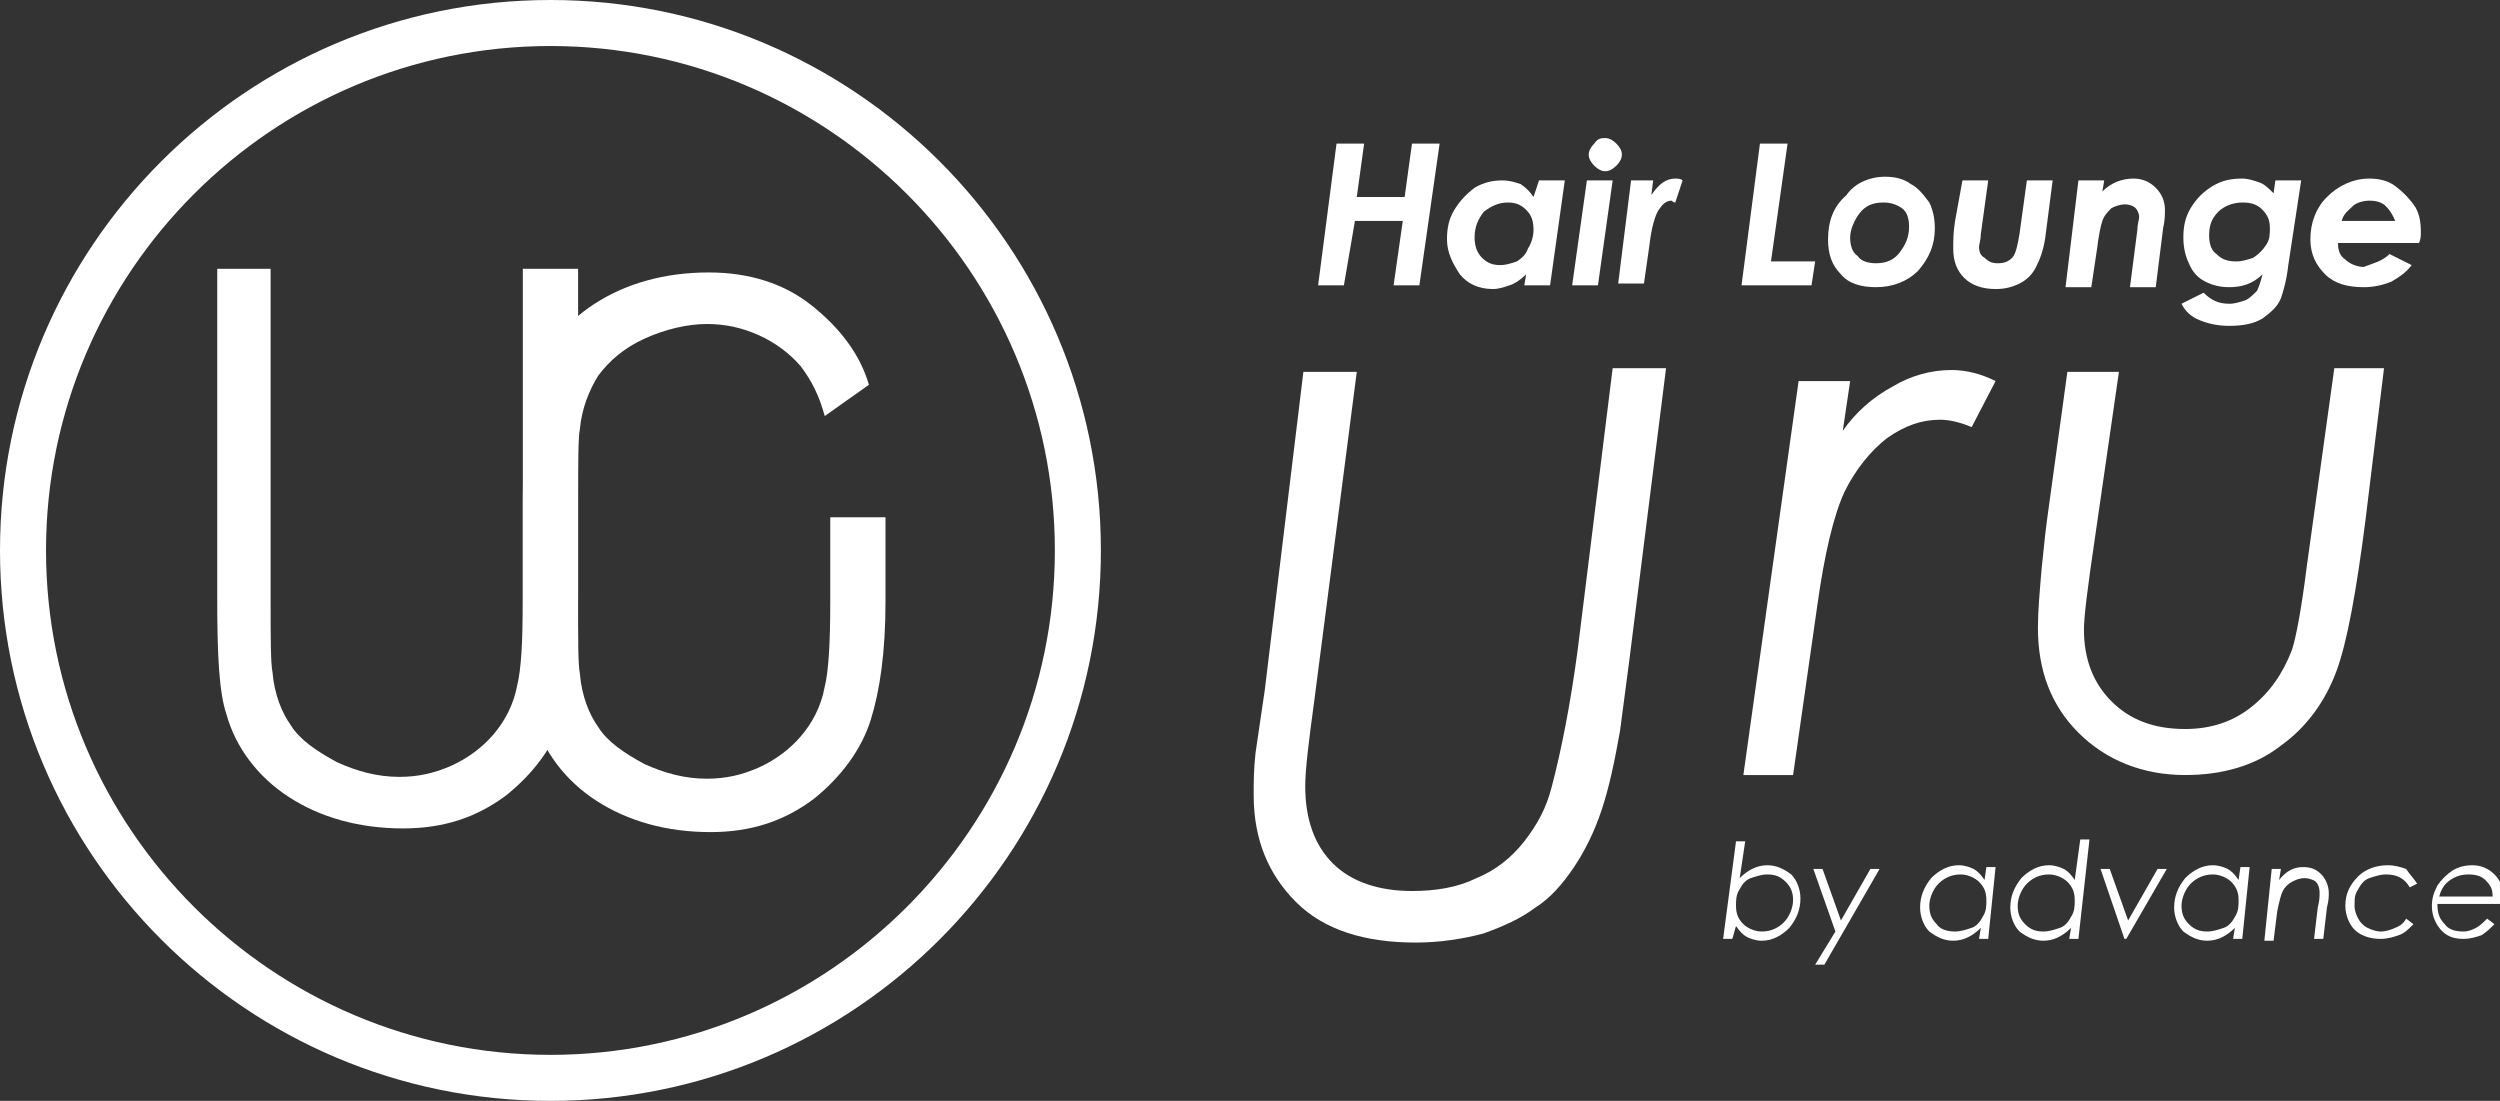 <?xml version="1.0" encoding="utf-8"?>
<!-- Generator: Adobe Illustrator 23.0.6, SVG Export Plug-In . SVG Version: 6.00 Build 0)  -->
<svg version="1.1" id="レイヤー_1" xmlns="http://www.w3.org/2000/svg" xmlns:xlink="http://www.w3.org/1999/xlink" x="0px"
	 y="0px" viewBox="0 0 135.8 59.8" style="enable-background:new 0 0 135.8 59.8;" xml:space="preserve">
<rect x="0" y="0" width="135.8" height="59.8" fill="#333333" stroke="none"/>
<style type="text/css">
	.st0{fill:#FFFFFF;}
</style>
<g>
	<g>
		<path class="st0" d="M70.8,20.2h2.9L71.4,38c-0.3,2.2-0.5,3.8-0.5,4.7c0,1.8,0.5,3.2,1.5,4.2c1,1,2.5,1.5,4.3,1.5
			c1.3,0,2.5-0.2,3.5-0.7c1-0.4,1.9-1.1,2.6-2c0.7-0.9,1.2-1.8,1.5-3c0.5-1.9,1-4.4,1.4-7.4l1.9-15.3h2.9l-2,15.9L88,39.7
			c-0.3,1.7-0.6,3.1-1,4.3c-0.4,1.2-0.9,2.2-1.5,3.1c-0.6,0.9-1.3,1.7-2.1,2.2c-0.8,0.6-1.7,1-2.8,1.4c-1.1,0.3-2.4,0.5-3.7,0.5
			c-2.8,0-5-0.7-6.5-2.2c-1.5-1.5-2.3-3.4-2.3-5.8c0-0.7,0-1.4,0.1-2.3l0.5-3.4L70.8,20.2z"/>
		<path class="st0" d="M97.7,20.7h2.8l-0.4,2.7c0.7-1,1.6-1.8,2.7-2.4c1-0.6,2.1-0.9,3.2-0.9c0.8,0,1.6,0.2,2.4,0.6l-1.3,2.5
			c-0.7-0.3-1.3-0.4-1.7-0.4c-1,0-1.9,0.3-2.9,1c-0.9,0.7-1.7,1.7-2.3,2.9c-0.6,1.3-1.1,3.4-1.5,6.3l-1.3,9.1h-2.7L97.7,20.7z"/>
		<path class="st0" d="M112.3,20.2h2.8l-1.3,9c-0.4,2.7-0.6,4.3-0.6,5c0,1.6,0.5,2.9,1.5,3.9c1,1,2.3,1.5,4,1.5
			c1.4,0,2.6-0.4,3.6-1.2c1-0.8,1.7-1.8,2.2-3.1c0.2-0.6,0.5-2.1,0.8-4.5l1.5-10.8h2.7l-1,8.2c-0.5,3.9-1,6.7-1.6,8.3
			c-0.6,1.6-1.6,3-3,4c-1.4,1.1-3.2,1.6-5.2,1.6c-2.3,0-4.3-0.8-5.8-2.3c-1.5-1.5-2.2-3.4-2.2-5.7c0-0.9,0.1-2,0.2-3.2l0.2-1.9
			l0.1-0.8L112.3,20.2z"/>
		<g>
			<path class="st0" d="M72.6,7.8h1.5l-0.4,2.9h2.6l0.4-2.9h1.5l-1.1,7.7h-1.4l0.5-3.5h-2.6L73,15.5h-1.4L72.6,7.8z"/>
			<path class="st0" d="M83.6,9.8H85l-0.8,5.7h-1.4l0.1-0.6c-0.3,0.3-0.6,0.5-0.9,0.6c-0.3,0.1-0.6,0.2-0.9,0.2
				c-0.8,0-1.4-0.3-1.8-0.8c-0.4-0.6-0.7-1.2-0.7-1.9c0-0.6,0.1-1.1,0.4-1.6c0.3-0.5,0.7-0.9,1.1-1.2c0.5-0.3,1-0.4,1.5-0.4
				c0.4,0,0.7,0.1,1,0.2c0.3,0.2,0.5,0.4,0.7,0.7L83.6,9.8z M81.5,14.4c0.3,0,0.6-0.1,0.9-0.2c0.3-0.2,0.5-0.4,0.6-0.7
				c0.2-0.3,0.3-0.7,0.3-1c0-0.5-0.1-0.8-0.4-1.1c-0.3-0.3-0.6-0.4-1-0.4c-0.5,0-0.9,0.2-1.3,0.5c-0.3,0.4-0.5,0.8-0.5,1.4
				c0,0.4,0.1,0.8,0.4,1.1S81.1,14.4,81.5,14.4z"/>
			<path class="st0" d="M86.2,9.8h1.4l-0.8,5.7h-1.4L86.2,9.8z M87.2,7.5c0.2,0,0.4,0.1,0.6,0.3c0.2,0.2,0.3,0.4,0.3,0.6
				c0,0.2-0.1,0.4-0.3,0.6c-0.2,0.2-0.4,0.3-0.6,0.3c-0.2,0-0.4-0.1-0.6-0.3c-0.2-0.2-0.3-0.4-0.3-0.6c0-0.2,0.1-0.4,0.3-0.6
				C86.8,7.5,87,7.5,87.2,7.5z"/>
			<path class="st0" d="M88.6,9.8h1.2l-0.1,0.8c0.4-0.6,0.8-0.9,1.3-0.9c0.1,0,0.3,0,0.4,0.1L91,11c-0.1,0-0.2-0.1-0.2-0.1
				c-0.3,0-0.5,0.2-0.7,0.5c-0.2,0.3-0.4,1-0.5,1.9l-0.3,2.1h-1.4L88.6,9.8z"/>
			<path class="st0" d="M95.6,7.8h1.5l-0.9,6.4h2.4l-0.2,1.3h-3.8L95.6,7.8z"/>
			<path class="st0" d="M102.4,9.6c0.5,0,1,0.1,1.4,0.4c0.4,0.2,0.7,0.6,1,1c0.2,0.4,0.3,0.9,0.3,1.4c0,0.9-0.3,1.6-0.9,2.3
				c-0.6,0.6-1.4,0.9-2.3,0.9c-0.8,0-1.5-0.2-1.9-0.7c-0.5-0.5-0.7-1.1-0.7-1.9c0-1,0.3-1.8,1-2.4C100.7,10,101.5,9.6,102.4,9.6z
				 M102.3,11c-0.6,0-1,0.2-1.3,0.6c-0.3,0.4-0.5,0.9-0.5,1.3c0,0.4,0.1,0.8,0.4,1c0.2,0.3,0.6,0.4,1,0.4c0.6,0,1-0.2,1.3-0.6
				c0.3-0.4,0.5-0.8,0.5-1.4c0-0.4-0.1-0.8-0.4-1C103,11.1,102.7,11,102.3,11z"/>
			<path class="st0" d="M106.6,9.8h1.4l-0.4,2.9c0,0.3-0.1,0.6-0.1,0.7c0,0.3,0.1,0.5,0.3,0.6c0.2,0.2,0.4,0.3,0.7,0.3
				c0.4,0,0.6-0.1,0.8-0.3c0.2-0.2,0.3-0.7,0.4-1.3l0.4-2.9h1.4l-0.4,3.1c-0.1,0.7-0.3,1.2-0.5,1.6c-0.2,0.4-0.5,0.7-0.9,0.9
				c-0.4,0.2-0.8,0.3-1.3,0.3c-0.7,0-1.3-0.2-1.7-0.6c-0.4-0.4-0.6-0.9-0.6-1.6c0-0.4,0-0.9,0.1-1.5L106.6,9.8z"/>
			<path class="st0" d="M112.9,9.8h1.4l-0.1,0.6c0.5-0.5,1.1-0.7,1.7-0.7c0.5,0,0.9,0.2,1.2,0.5c0.3,0.3,0.5,0.7,0.5,1.2
				c0,0.2,0,0.6-0.1,1l-0.4,3.2h-1.4l0.4-3.1c0-0.3,0.1-0.6,0.1-0.7c0-0.2-0.1-0.4-0.2-0.5c-0.1-0.1-0.3-0.2-0.6-0.2
				c-0.2,0-0.5,0.1-0.7,0.2c-0.2,0.2-0.4,0.4-0.5,0.7c-0.1,0.3-0.2,0.8-0.3,1.6l-0.3,2h-1.4L112.9,9.8z"/>
			<path class="st0" d="M123.6,9.8h1.4l-0.7,4.6c-0.1,0.9-0.3,1.5-0.4,1.8c-0.2,0.5-0.6,0.8-1,1.1c-0.5,0.3-1.1,0.4-1.8,0.4
				c-0.6,0-1.1-0.1-1.6-0.3c-0.5-0.2-0.8-0.5-1-0.9l1.2-0.6c0.4,0.4,0.8,0.6,1.4,0.6c0.3,0,0.6-0.1,0.9-0.2c0.2-0.1,0.4-0.3,0.6-0.5
				c0.1-0.2,0.2-0.5,0.3-0.9c-0.5,0.5-1.1,0.7-1.8,0.7c-0.5,0-0.9-0.1-1.3-0.3c-0.4-0.2-0.7-0.5-0.9-1c-0.2-0.4-0.3-0.9-0.3-1.4
				c0-0.6,0.1-1.1,0.4-1.6c0.3-0.5,0.7-0.9,1.2-1.2s1-0.4,1.6-0.4c0.3,0,0.6,0.1,0.9,0.2c0.3,0.1,0.5,0.3,0.8,0.6L123.6,9.8z
				 M121.8,11c-0.5,0-1,0.2-1.3,0.5c-0.4,0.4-0.5,0.8-0.5,1.3c0,0.4,0.1,0.8,0.4,1c0.3,0.3,0.6,0.4,1.1,0.4c0.3,0,0.6-0.1,0.9-0.2
				c0.3-0.2,0.5-0.4,0.7-0.7c0.2-0.3,0.2-0.6,0.2-0.9c0-0.4-0.1-0.7-0.4-1C122.6,11.1,122.3,11,121.8,11z"/>
			<path class="st0" d="M129.8,13.8l1.2,0.6c-0.3,0.4-0.6,0.6-1.1,0.9c-0.5,0.2-1,0.3-1.5,0.3c-0.9,0-1.6-0.2-2.1-0.7
				s-0.8-1.1-0.8-1.9c0-0.9,0.3-1.7,0.9-2.3c0.6-0.6,1.4-1,2.3-1c0.5,0,1,0.1,1.4,0.4s0.7,0.6,1,1s0.4,0.9,0.4,1.5
				c0,0.2,0,0.4-0.1,0.6H127c0,0.4,0.1,0.7,0.4,0.9c0.2,0.2,0.6,0.4,1,0.4C128.9,14.3,129.4,14.2,129.8,13.8z M130.1,12
				c-0.1-0.3-0.3-0.6-0.5-0.8c-0.2-0.2-0.5-0.3-0.9-0.3c-0.3,0-0.7,0.1-0.9,0.3s-0.5,0.4-0.6,0.8H130.1z"/>
		</g>
		<g>
			<path class="st0" d="M94.3,45.7h0.5l-0.3,2c0.4-0.4,0.9-0.7,1.5-0.7c0.5,0,0.9,0.2,1.3,0.5c0.3,0.3,0.5,0.8,0.5,1.3
				c0,0.6-0.2,1.1-0.6,1.6c-0.4,0.4-0.9,0.7-1.5,0.7c-0.3,0-0.6-0.1-0.8-0.2c-0.2-0.1-0.4-0.3-0.6-0.6L94.1,51h-0.5L94.3,45.7z
				 M96,47.5c-0.3,0-0.6,0.1-0.9,0.2c-0.3,0.1-0.5,0.4-0.6,0.6c-0.2,0.3-0.2,0.6-0.2,0.9c0,0.4,0.1,0.7,0.4,1c0.2,0.2,0.6,0.4,1,0.4
				c0.5,0,0.9-0.2,1.2-0.5c0.3-0.3,0.5-0.8,0.5-1.2c0-0.4-0.1-0.7-0.4-1C96.7,47.6,96.4,47.5,96,47.5z"/>
			<path class="st0" d="M98.5,47.2H99l1,2.8l1.6-2.8h0.5l-3,5.2h-0.5l1.1-1.8L98.5,47.2z"/>
			<path class="st0" d="M108,51h-0.5l0.1-0.6c-0.4,0.4-0.9,0.7-1.5,0.7c-0.5,0-0.9-0.2-1.3-0.5c-0.3-0.3-0.5-0.8-0.5-1.3
				c0-0.6,0.2-1.1,0.6-1.6c0.4-0.4,0.9-0.7,1.5-0.7c0.3,0,0.6,0.1,0.8,0.2c0.2,0.1,0.4,0.3,0.6,0.6l0.1-0.7h0.5L108,51z M106.2,50.6
				c0.3,0,0.6-0.1,0.9-0.2c0.3-0.1,0.5-0.4,0.6-0.6c0.2-0.3,0.2-0.6,0.2-0.9c0-0.4-0.1-0.7-0.4-1c-0.2-0.2-0.6-0.4-1-0.4
				c-0.5,0-0.9,0.2-1.2,0.5c-0.3,0.3-0.5,0.8-0.5,1.2c0,0.4,0.1,0.7,0.4,1C105.4,50.5,105.8,50.6,106.2,50.6z"/>
			<path class="st0" d="M112.9,51h-0.5l0.1-0.6c-0.5,0.5-1,0.7-1.5,0.7c-0.5,0-0.9-0.2-1.3-0.5c-0.3-0.3-0.5-0.8-0.5-1.3
				c0-0.6,0.2-1.1,0.6-1.6c0.4-0.4,0.9-0.7,1.5-0.7c0.3,0,0.6,0.1,0.8,0.2c0.2,0.1,0.4,0.3,0.6,0.6l0.3-2.2h0.5L112.9,51z M111,50.6
				c0.3,0,0.6-0.1,0.9-0.2s0.5-0.4,0.6-0.6c0.2-0.3,0.2-0.6,0.2-0.9c0-0.4-0.1-0.7-0.4-1c-0.2-0.2-0.6-0.4-1-0.4
				c-0.5,0-0.9,0.2-1.2,0.5c-0.3,0.3-0.5,0.8-0.5,1.2c0,0.4,0.1,0.7,0.4,1C110.3,50.5,110.6,50.6,111,50.6z"/>
			<path class="st0" d="M114.1,47.2h0.5l1,2.8l1.6-2.8h0.5l-2.2,3.8h-0.1L114.1,47.2z"/>
			<path class="st0" d="M121.8,51h-0.5l0.1-0.6c-0.4,0.4-0.9,0.7-1.5,0.7c-0.5,0-0.9-0.2-1.3-0.5c-0.3-0.3-0.5-0.8-0.5-1.3
				c0-0.6,0.2-1.1,0.6-1.6c0.4-0.4,0.9-0.7,1.5-0.7c0.3,0,0.6,0.1,0.8,0.2c0.2,0.1,0.4,0.3,0.6,0.6l0.1-0.7h0.5L121.8,51z
				 M119.9,50.6c0.3,0,0.6-0.1,0.9-0.2c0.3-0.1,0.5-0.4,0.6-0.6c0.2-0.3,0.2-0.6,0.2-0.9c0-0.4-0.1-0.7-0.4-1
				c-0.2-0.2-0.6-0.4-1-0.4c-0.5,0-0.9,0.2-1.2,0.5s-0.5,0.8-0.5,1.2c0,0.4,0.1,0.7,0.4,1C119.2,50.5,119.5,50.6,119.9,50.6z"/>
			<path class="st0" d="M123.4,47.2h0.5l-0.1,0.6c0.4-0.5,0.8-0.7,1.3-0.7c0.4,0,0.7,0.1,1,0.4c0.2,0.2,0.4,0.6,0.4,1
				c0,0.2,0,0.4-0.1,0.8l-0.2,1.7h-0.5l0.2-1.7c0.1-0.4,0.1-0.6,0.1-0.8c0-0.3-0.1-0.5-0.2-0.6s-0.4-0.2-0.6-0.2
				c-0.3,0-0.5,0.1-0.7,0.2c-0.2,0.1-0.4,0.3-0.5,0.5c-0.1,0.2-0.2,0.6-0.3,1.1l-0.2,1.6h-0.5L123.4,47.2z"/>
			<path class="st0" d="M131.3,48l-0.4,0.2c-0.3-0.5-0.7-0.7-1.3-0.7c-0.3,0-0.6,0.1-0.9,0.2c-0.3,0.1-0.5,0.4-0.6,0.6
				c-0.2,0.3-0.2,0.5-0.2,0.9c0,0.3,0.1,0.5,0.2,0.7c0.1,0.2,0.3,0.4,0.5,0.5c0.2,0.1,0.5,0.2,0.7,0.2c0.3,0,0.6-0.1,0.8-0.2
				c0.3-0.1,0.5-0.3,0.6-0.5l0.4,0.3c-0.3,0.3-0.5,0.5-0.8,0.6c-0.3,0.1-0.6,0.2-1,0.2c-0.6,0-1.1-0.2-1.4-0.5s-0.5-0.8-0.5-1.3
				c0-0.6,0.2-1.1,0.7-1.6c0.4-0.4,1-0.6,1.6-0.6c0.4,0,0.7,0.1,1,0.2C130.9,47.5,131.1,47.7,131.3,48z"/>
			<path class="st0" d="M135.8,49.1h-3.4c0,0.5,0.1,0.8,0.4,1.1c0.2,0.3,0.6,0.4,1,0.4c0.3,0,0.5-0.1,0.7-0.2s0.4-0.3,0.6-0.5
				l0.4,0.3c-0.2,0.2-0.4,0.4-0.7,0.6c-0.3,0.1-0.6,0.2-1,0.2c-0.6,0-1-0.2-1.3-0.6c-0.3-0.4-0.4-0.8-0.4-1.2c0-0.4,0.1-0.7,0.3-1.1
				c0.2-0.3,0.5-0.6,0.8-0.8s0.7-0.3,1.1-0.3c0.5,0,0.9,0.2,1.2,0.5c0.3,0.3,0.5,0.7,0.5,1.3C135.8,48.9,135.8,49,135.8,49.1z
				 M135.4,48.7c0-0.4-0.1-0.6-0.4-0.9c-0.2-0.2-0.5-0.3-0.9-0.3c-0.4,0-0.7,0.1-1,0.3c-0.3,0.2-0.5,0.5-0.6,0.9H135.4z"/>
		</g>
	</g>
	<g>
		<path class="st0" d="M29.9,0C13.4,0,0,13.4,0,29.9c0,16.5,13.4,29.9,29.9,29.9s29.9-13.4,29.9-29.9C59.8,13.4,46.4,0,29.9,0z
			 M29.9,57.3C14.8,57.3,2.5,45,2.5,29.9c0-15.1,12.3-27.4,27.4-27.4c15.1,0,27.4,12.3,27.4,27.4C57.3,45,45,57.3,29.9,57.3z"/>
		<g>
			<path class="st0" d="M11.7,14.6h3v17.9c0,2.1,0,3.5,0.1,4c0.1,1.2,0.5,2.2,1,2.9c0.5,0.8,1.4,1.4,2.5,2c1.1,0.5,2.2,0.8,3.4,0.8
				c1,0,1.9-0.2,2.8-0.6c0.9-0.4,1.7-1,2.3-1.7c0.6-0.7,1.1-1.6,1.3-2.7c0.2-0.8,0.3-2.3,0.3-4.6V14.6h3v17.9c0,2.7-0.3,4.8-0.8,6.4
				c-0.5,1.6-1.6,3.1-3.1,4.3c-1.6,1.2-3.4,1.8-5.6,1.8c-2.4,0-4.5-0.6-6.2-1.7c-1.7-1.1-2.9-2.7-3.4-4.5c-0.4-1.2-0.5-3.2-0.5-6.3
				V14.6z"/>
			<path class="st0" d="M28.4,14.7h3v17.9c0,2.1,0,3.5,0.1,4c0.1,1.2,0.5,2.2,1,2.9c0.5,0.8,1.4,1.4,2.5,2c1.1,0.5,2.2,0.8,3.4,0.8
				c1,0,1.9-0.2,2.8-0.6c0.9-0.4,1.7-1,2.3-1.7c0.6-0.7,1.1-1.6,1.3-2.7c0.2-0.8,0.3-2.3,0.3-4.6v-4.6h3v4.6c0,2.7-0.3,4.8-0.8,6.4
				c-0.5,1.6-1.6,3.1-3.1,4.3c-1.6,1.2-3.4,1.8-5.6,1.8c-2.4,0-4.5-0.6-6.2-1.7c-1.7-1.1-2.9-2.7-3.4-4.5c-0.4-1.2-0.5-3.2-0.5-6.3
				V14.7z"/>
			<path class="st0" d="M44.8,22.6c-0.3-1.1-0.7-1.9-1.3-2.7c-0.6-0.7-1.4-1.3-2.3-1.7c-0.9-0.4-1.8-0.6-2.8-0.6
				c-1.1,0-2.3,0.3-3.4,0.8c-1.1,0.5-1.9,1.2-2.5,2c-0.5,0.8-0.9,1.8-1,2.9c-0.1,0.5-0.1,1.9-0.1,4v7.7h-3v-7.7c0-3,0.2-5.1,0.5-6.3
				c0.6-1.9,1.7-3.4,3.4-4.5c1.7-1.1,3.8-1.7,6.2-1.7c2.2,0,4.1,0.6,5.6,1.8s2.6,2.6,3.1,4.3"/>
		</g>
	</g>
</g>
</svg>
